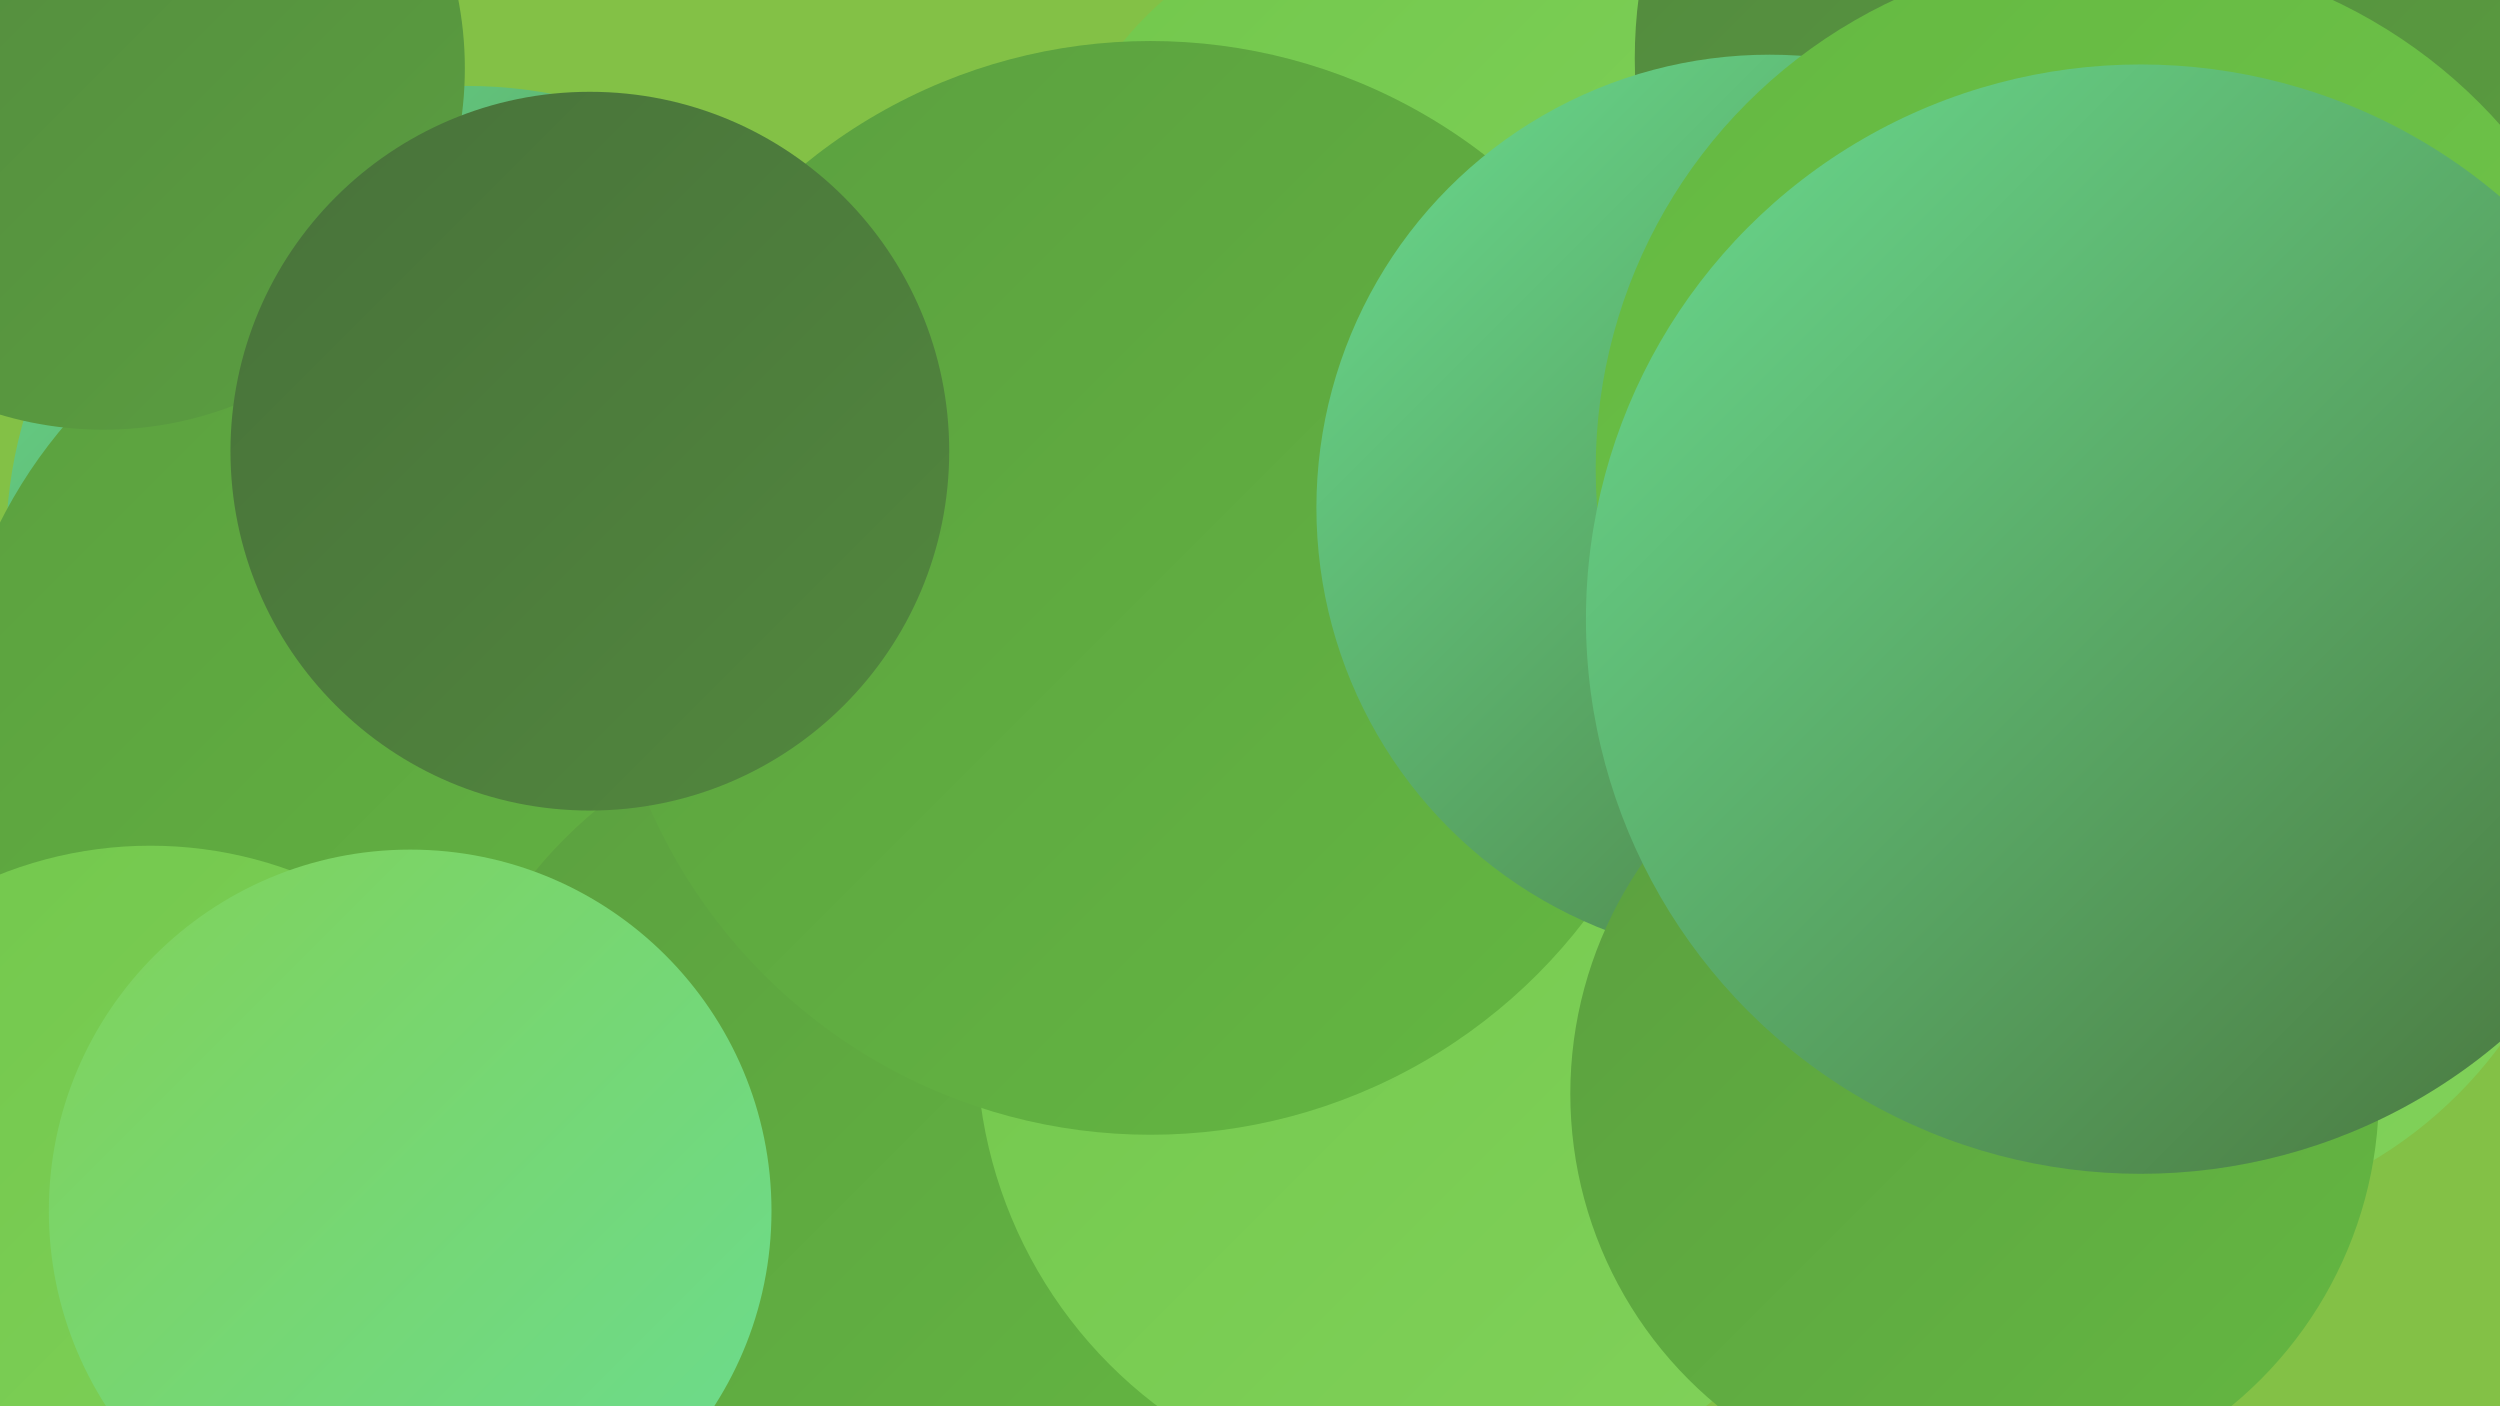 <?xml version="1.0" encoding="UTF-8"?><svg width="1280" height="720" xmlns="http://www.w3.org/2000/svg"><defs><linearGradient id="grad0" x1="0%" y1="0%" x2="100%" y2="100%"><stop offset="0%" style="stop-color:#48723a;stop-opacity:1" /><stop offset="100%" style="stop-color:#52883e;stop-opacity:1" /></linearGradient><linearGradient id="grad1" x1="0%" y1="0%" x2="100%" y2="100%"><stop offset="0%" style="stop-color:#52883e;stop-opacity:1" /><stop offset="100%" style="stop-color:#5b9f40;stop-opacity:1" /></linearGradient><linearGradient id="grad2" x1="0%" y1="0%" x2="100%" y2="100%"><stop offset="0%" style="stop-color:#5b9f40;stop-opacity:1" /><stop offset="100%" style="stop-color:#64b841;stop-opacity:1" /></linearGradient><linearGradient id="grad3" x1="0%" y1="0%" x2="100%" y2="100%"><stop offset="0%" style="stop-color:#64b841;stop-opacity:1" /><stop offset="100%" style="stop-color:#72c74c;stop-opacity:1" /></linearGradient><linearGradient id="grad4" x1="0%" y1="0%" x2="100%" y2="100%"><stop offset="0%" style="stop-color:#72c74c;stop-opacity:1" /><stop offset="100%" style="stop-color:#81d25a;stop-opacity:1" /></linearGradient><linearGradient id="grad5" x1="0%" y1="0%" x2="100%" y2="100%"><stop offset="0%" style="stop-color:#81d25a;stop-opacity:1" /><stop offset="100%" style="stop-color:#6adc90;stop-opacity:1" /></linearGradient><linearGradient id="grad6" x1="0%" y1="0%" x2="100%" y2="100%"><stop offset="0%" style="stop-color:#6adc90;stop-opacity:1" /><stop offset="100%" style="stop-color:#48723a;stop-opacity:1" /></linearGradient></defs><rect width="1280" height="720" fill="#83c146" /><circle cx="1118" cy="84" r="217" fill="url(#grad6)" /><circle cx="1100" cy="402" r="224" fill="url(#grad4)" /><circle cx="818" cy="480" r="224" fill="url(#grad4)" /><circle cx="720" cy="141" r="188" fill="url(#grad4)" /><circle cx="436" cy="433" r="230" fill="url(#grad1)" /><circle cx="239" cy="280" r="236" fill="url(#grad6)" /><circle cx="225" cy="381" r="252" fill="url(#grad2)" /><circle cx="1081" cy="30" r="244" fill="url(#grad1)" /><circle cx="454" cy="594" r="233" fill="url(#grad2)" /><circle cx="733" cy="534" r="233" fill="url(#grad4)" /><circle cx="77" cy="642" r="209" fill="url(#grad4)" /><circle cx="1057" cy="241" r="225" fill="url(#grad2)" /><circle cx="210" cy="620" r="185" fill="url(#grad5)" /><circle cx="589" cy="301" r="280" fill="url(#grad2)" /><circle cx="53" cy="35" r="185" fill="url(#grad1)" /><circle cx="906" cy="260" r="232" fill="url(#grad6)" /><circle cx="1011" cy="560" r="207" fill="url(#grad2)" /><circle cx="1082" cy="240" r="265" fill="url(#grad3)" /><circle cx="302" cy="231" r="184" fill="url(#grad0)" /><circle cx="1096" cy="317" r="284" fill="url(#grad6)" /></svg>
